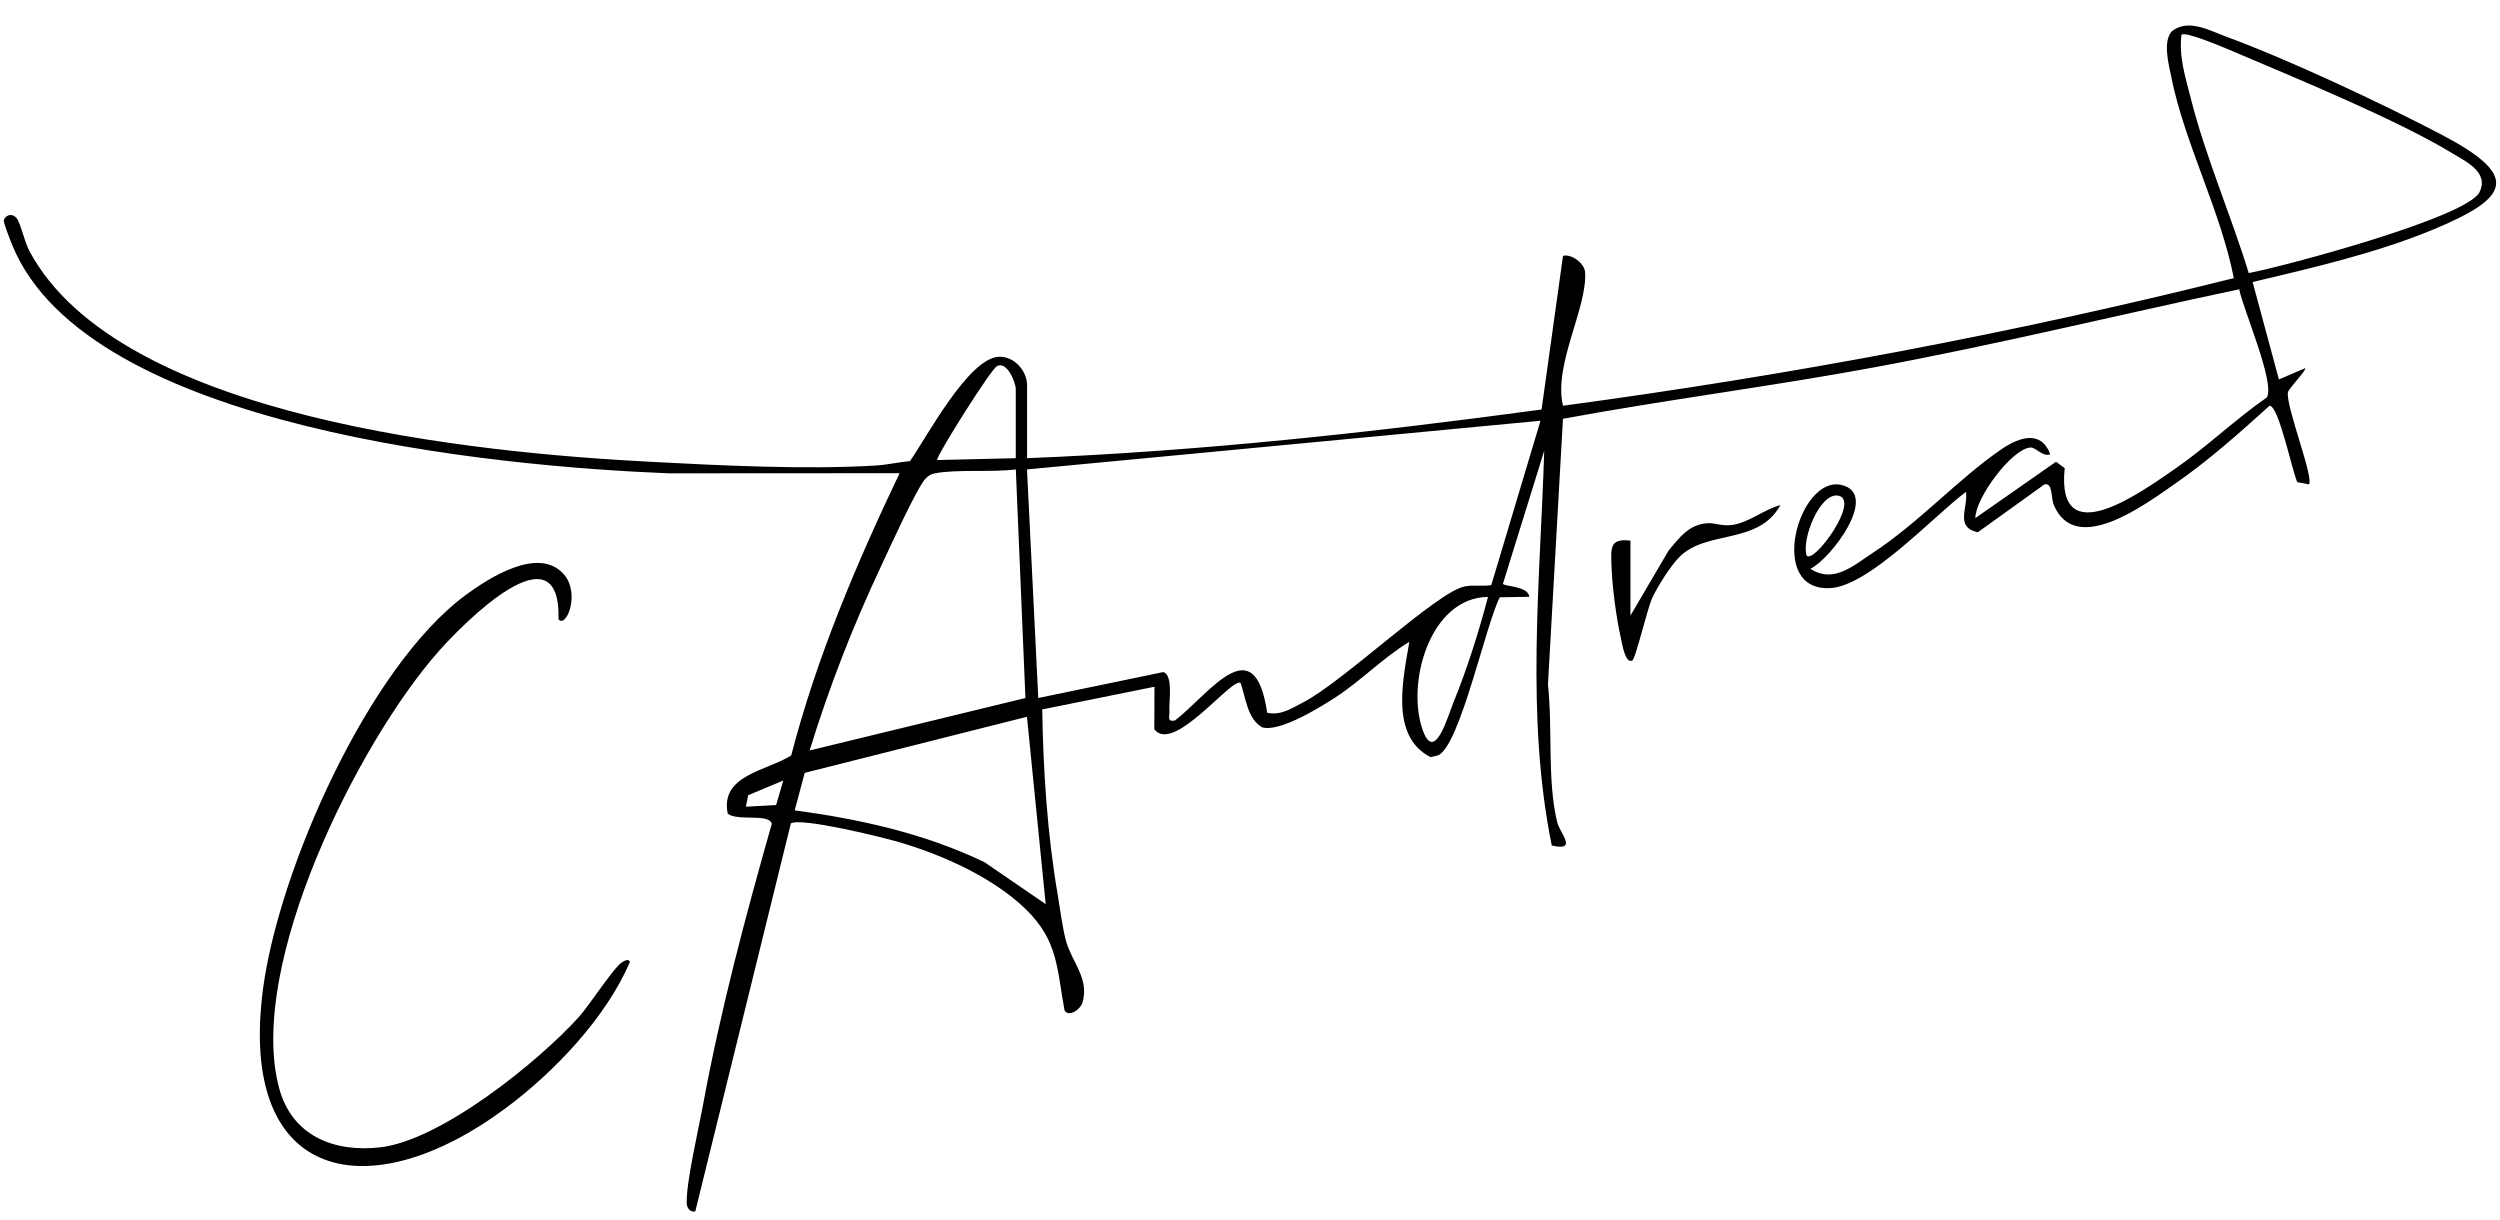 <svg width="123" height="60" viewBox="0 0 123 60" fill="none" xmlns="http://www.w3.org/2000/svg">
<g clip-path="url(#clip0_5898_6443)">
<path d="M50.528 22.543C59 22.206 67.449 21.286 75.845 20.148L76.9 12.587C77.337 12.482 77.962 12.961 77.988 13.402C78.09 15.181 76.419 17.956 76.898 19.962C88.005 18.469 99.042 16.402 109.904 13.684C109.256 10.364 107.484 7.06 106.824 3.776C106.695 3.138 106.396 2.015 106.868 1.525C107.682 0.911 108.699 1.499 109.533 1.805C112.598 2.931 117.131 5.061 120.055 6.588C124.009 8.649 123.568 9.705 119.626 11.33C116.887 12.458 113.712 13.194 110.829 13.876L112.122 18.668L113.411 18.116C113.505 18.194 112.59 19.127 112.565 19.306C112.461 20.008 113.874 23.559 113.595 23.83L113.028 23.721C112.769 23.176 112.12 19.96 111.661 19.962C110.178 21.304 108.664 22.656 107.016 23.797C105.574 24.796 102.135 27.396 101.05 24.854C100.892 24.481 101.015 23.755 100.593 23.828L97.307 26.189C96.154 25.93 96.849 24.966 96.724 24.201C95.155 25.372 91.983 28.82 90.059 28.934C86.891 29.124 88.498 23.373 90.6 23.86C92.512 24.302 90.05 27.529 89.071 27.981C90.216 28.738 91.208 27.809 92.154 27.192C94.399 25.724 96.387 23.522 98.487 22.092C99.357 21.5 100.431 21.149 100.873 22.355C100.484 22.488 100.167 21.996 99.888 22.018C98.978 22.095 97.192 24.487 97.187 25.49L101.155 22.72L101.583 23.032C101.152 27.271 105.332 24.223 107.018 23.061C108.58 21.985 109.968 20.635 111.528 19.555C111.947 18.837 110.359 15.214 110.169 14.232C104.196 15.498 98.255 16.953 92.249 18.067C87.151 19.013 81.995 19.662 76.898 20.604L76.159 33.685C76.397 35.826 76.115 38.377 76.611 40.441C76.745 41.003 77.66 41.899 76.347 41.6C75.051 35.223 75.777 28.635 75.976 22.175L73.946 28.716C73.946 28.856 75.196 28.82 75.24 29.362L73.791 29.387C73.1 30.7 71.846 36.642 70.763 37.161L70.383 37.251C68.37 36.226 69.035 33.401 69.34 31.576C68.049 32.358 66.972 33.486 65.71 34.306C64.936 34.81 62.948 36.041 62.094 35.783C61.377 35.368 61.29 34.342 61.039 33.604C60.624 33.285 57.733 37.126 56.792 35.877L56.8 33.788L51.277 34.904C51.328 37.911 51.526 41.029 52.035 43.992C52.154 44.691 52.276 45.695 52.459 46.333C52.754 47.358 53.606 48.164 53.257 49.329C53.154 49.674 52.575 50.067 52.374 49.709C51.994 47.617 52.055 46.276 50.465 44.731C48.868 43.177 46.384 42.065 44.26 41.44C43.428 41.195 39.414 40.205 38.91 40.513L34.208 59.601C33.957 59.653 33.791 59.439 33.786 59.188C33.76 58.161 34.359 55.604 34.575 54.435C35.438 49.74 36.668 45.116 37.972 40.533C37.844 40 36.27 40.42 35.805 40.031C35.412 38.125 37.749 37.922 38.927 37.168C40.181 32.341 42.123 27.761 44.26 23.281L32.912 23.288C24.48 22.953 4.315 21.107 0.609 12.073C0.517 11.85 0.164 10.963 0.187 10.841C0.223 10.638 0.568 10.417 0.828 10.749C1.016 10.99 1.203 11.894 1.444 12.346C5.864 20.619 23.575 22.28 31.989 22.72C35.46 22.903 39.635 23.111 43.071 22.905C43.637 22.872 44.206 22.741 44.773 22.685C45.602 21.496 47.659 17.604 49.154 17.552C49.907 17.526 50.532 18.255 50.532 18.95V22.545L50.528 22.543ZM107.327 1.709C107.197 2.819 107.523 3.792 107.788 4.843C108.506 7.694 109.771 10.609 110.639 13.435C112.397 13.101 121.37 10.703 121.99 9.456C122.484 8.463 121.289 7.93 120.609 7.515C117.948 5.9 113.031 3.875 110.035 2.6C109.644 2.434 107.517 1.512 107.329 1.711L107.327 1.709ZM49.975 22.543V19.132C49.975 18.841 49.553 17.742 49.049 18.015C48.745 18.181 46.11 22.359 46.1 22.634L49.975 22.543ZM75.792 20.701L50.528 23.096L51.083 34.342L57.233 33.066C57.736 33.224 57.502 34.508 57.535 34.99C57.554 35.265 57.394 35.523 57.81 35.448C59.531 34.109 61.72 30.844 62.345 35.066C63.022 35.214 63.547 34.85 64.113 34.559C66.081 33.549 70.667 29.146 72.052 28.855C72.493 28.762 72.934 28.862 73.371 28.788L75.792 20.701ZM49.977 23.095C48.839 23.246 47.07 23.082 46.016 23.285C45.787 23.329 45.7 23.386 45.54 23.546C45.116 23.98 43.734 27.035 43.364 27.824C41.977 30.763 40.789 33.816 39.834 36.923L50.451 34.343L49.978 23.095H49.977ZM88.887 27.337C89.25 27.759 91.537 24.603 90.449 24.387C89.538 24.206 88.623 26.553 88.887 27.337ZM73.21 29.367C70.332 29.4 69.155 33.669 70.016 35.97C70.595 37.517 71.224 35.263 71.504 34.574C72.19 32.889 72.746 31.126 73.21 29.367ZM50.528 35.265L39.591 38.025L39.1 39.869C42.309 40.302 45.507 41.007 48.441 42.423L51.448 44.484L50.526 35.265H50.528ZM36.696 39.69L38.184 39.609L38.54 38.4L36.812 39.124L36.696 39.69Z" fill="black"/>
<path d="M27.479 30.471C27.597 25.818 22.823 30.639 21.581 32.044C17.604 36.547 12.127 47.523 13.731 53.528C14.355 55.86 16.39 56.708 18.699 56.45C21.687 56.114 26.492 52.242 28.495 50.019C29 49.459 30.19 47.602 30.61 47.34C30.758 47.248 30.97 47.156 30.985 47.346C29.808 50.074 27.282 52.737 24.882 54.52C18.164 59.511 11.69 58.178 12.94 48.662C13.706 42.827 18.098 32.844 22.887 29.293C24.04 28.44 26.524 26.836 27.752 28.27C28.561 29.214 27.853 30.919 27.483 30.475L27.479 30.471Z" fill="black"/>
<path d="M80.218 30.287L82.093 27.092C82.63 26.441 83.109 25.789 84.026 25.742C84.413 25.724 84.728 25.903 85.243 25.825C86.052 25.704 86.818 25.051 87.596 24.85C86.517 26.834 83.941 26.047 82.608 27.422C82.178 27.865 81.551 28.853 81.289 29.423C81.042 29.959 80.472 32.415 80.308 32.498C79.952 32.677 79.801 31.619 79.749 31.401C79.522 30.426 79.312 28.803 79.284 27.806C79.262 26.974 79.191 26.471 80.218 26.6V30.287Z" fill="black"/>
</g>
<defs>
<clipPath id="clip0_5898_6443">
<rect width="123" height="59" fill="white" transform="translate(0 0.972)"/>
</clipPath>
</defs>
</svg>
